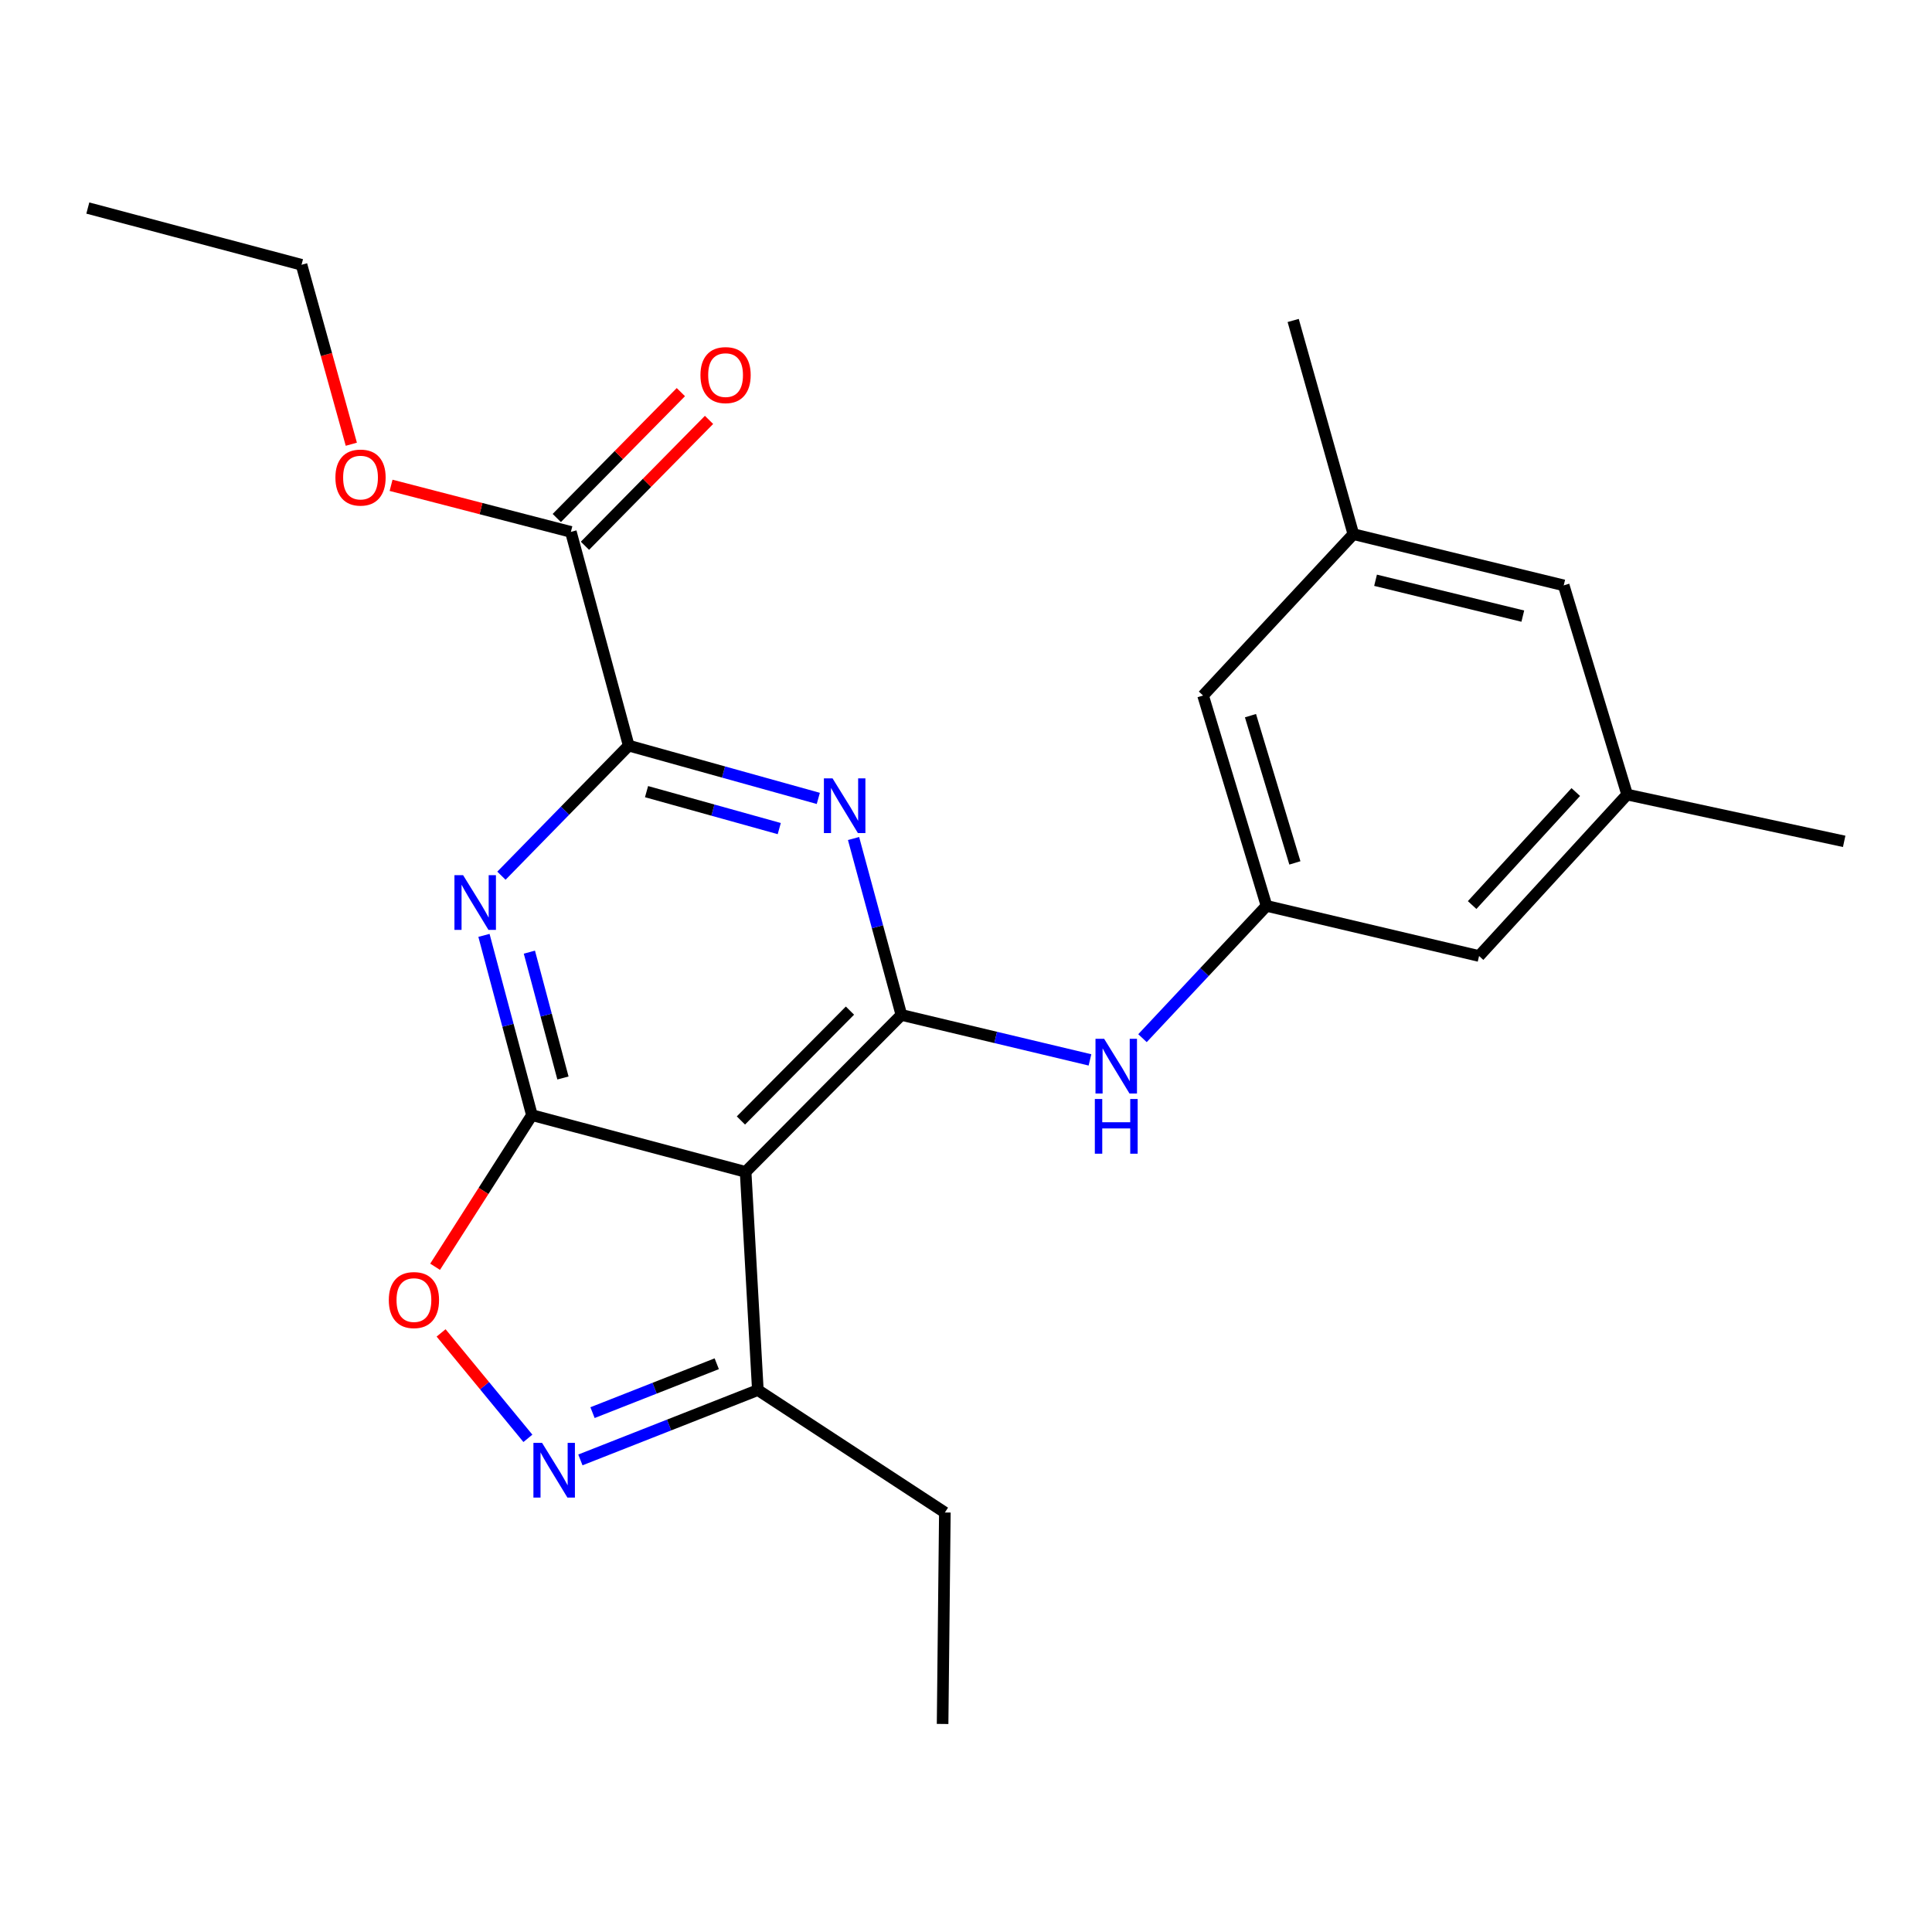 <?xml version='1.0' encoding='iso-8859-1'?>
<svg version='1.1' baseProfile='full'
              xmlns='http://www.w3.org/2000/svg'
                      xmlns:rdkit='http://www.rdkit.org/xml'
                      xmlns:xlink='http://www.w3.org/1999/xlink'
                  xml:space='preserve'
width='1000px' height='1000px' viewBox='0 0 1000 1000'>
<!-- END OF HEADER -->
<rect style='opacity:1.0;fill:#FFFFFF;stroke:none' width='1000' height='1000' x='0' y='0'> </rect>
<path class='bond-1' d='M 275.326,577.196 L 262.911,530.672' style='fill:none;fill-rule:evenodd;stroke:#000000;stroke-width:6px;stroke-linecap:butt;stroke-linejoin:miter;stroke-opacity:1' />
<path class='bond-1' d='M 262.911,530.672 L 250.497,484.148' style='fill:none;fill-rule:evenodd;stroke:#0000FF;stroke-width:6px;stroke-linecap:butt;stroke-linejoin:miter;stroke-opacity:1' />
<path class='bond-1' d='M 291.383,557.961 L 282.693,525.394' style='fill:none;fill-rule:evenodd;stroke:#000000;stroke-width:6px;stroke-linecap:butt;stroke-linejoin:miter;stroke-opacity:1' />
<path class='bond-1' d='M 282.693,525.394 L 274.002,492.826' style='fill:none;fill-rule:evenodd;stroke:#0000FF;stroke-width:6px;stroke-linecap:butt;stroke-linejoin:miter;stroke-opacity:1' />
<path class='bond-3' d='M 275.326,577.196 L 385.929,606.564' style='fill:none;fill-rule:evenodd;stroke:#000000;stroke-width:6px;stroke-linecap:butt;stroke-linejoin:miter;stroke-opacity:1' />
<path class='bond-6' d='M 275.326,577.196 L 250.266,616.435' style='fill:none;fill-rule:evenodd;stroke:#000000;stroke-width:6px;stroke-linecap:butt;stroke-linejoin:miter;stroke-opacity:1' />
<path class='bond-6' d='M 250.266,616.435 L 225.205,655.673' style='fill:none;fill-rule:evenodd;stroke:#FF0000;stroke-width:6px;stroke-linecap:butt;stroke-linejoin:miter;stroke-opacity:1' />
<path class='bond-0' d='M 466.56,525.33 L 385.929,606.564' style='fill:none;fill-rule:evenodd;stroke:#000000;stroke-width:6px;stroke-linecap:butt;stroke-linejoin:miter;stroke-opacity:1' />
<path class='bond-0' d='M 439.935,523.092 L 383.493,579.956' style='fill:none;fill-rule:evenodd;stroke:#000000;stroke-width:6px;stroke-linecap:butt;stroke-linejoin:miter;stroke-opacity:1' />
<path class='bond-2' d='M 466.56,525.33 L 454.177,479.672' style='fill:none;fill-rule:evenodd;stroke:#000000;stroke-width:6px;stroke-linecap:butt;stroke-linejoin:miter;stroke-opacity:1' />
<path class='bond-2' d='M 454.177,479.672 L 441.793,434.013' style='fill:none;fill-rule:evenodd;stroke:#0000FF;stroke-width:6px;stroke-linecap:butt;stroke-linejoin:miter;stroke-opacity:1' />
<path class='bond-7' d='M 466.56,525.33 L 515.364,536.966' style='fill:none;fill-rule:evenodd;stroke:#000000;stroke-width:6px;stroke-linecap:butt;stroke-linejoin:miter;stroke-opacity:1' />
<path class='bond-7' d='M 515.364,536.966 L 564.167,548.601' style='fill:none;fill-rule:evenodd;stroke:#0000FF;stroke-width:6px;stroke-linecap:butt;stroke-linejoin:miter;stroke-opacity:1' />
<path class='bond-4' d='M 259.539,453.26 L 292.478,419.594' style='fill:none;fill-rule:evenodd;stroke:#0000FF;stroke-width:6px;stroke-linecap:butt;stroke-linejoin:miter;stroke-opacity:1' />
<path class='bond-4' d='M 292.478,419.594 L 325.418,385.929' style='fill:none;fill-rule:evenodd;stroke:#000000;stroke-width:6px;stroke-linecap:butt;stroke-linejoin:miter;stroke-opacity:1' />
<path class='bond-25' d='M 423.551,413.25 L 374.485,399.59' style='fill:none;fill-rule:evenodd;stroke:#0000FF;stroke-width:6px;stroke-linecap:butt;stroke-linejoin:miter;stroke-opacity:1' />
<path class='bond-25' d='M 374.485,399.59 L 325.418,385.929' style='fill:none;fill-rule:evenodd;stroke:#000000;stroke-width:6px;stroke-linecap:butt;stroke-linejoin:miter;stroke-opacity:1' />
<path class='bond-25' d='M 403.34,428.876 L 368.993,419.313' style='fill:none;fill-rule:evenodd;stroke:#0000FF;stroke-width:6px;stroke-linecap:butt;stroke-linejoin:miter;stroke-opacity:1' />
<path class='bond-25' d='M 368.993,419.313 L 334.647,409.75' style='fill:none;fill-rule:evenodd;stroke:#000000;stroke-width:6px;stroke-linecap:butt;stroke-linejoin:miter;stroke-opacity:1' />
<path class='bond-8' d='M 385.929,606.564 L 392.264,719.498' style='fill:none;fill-rule:evenodd;stroke:#000000;stroke-width:6px;stroke-linecap:butt;stroke-linejoin:miter;stroke-opacity:1' />
<path class='bond-9' d='M 325.418,385.929 L 295.481,275.304' style='fill:none;fill-rule:evenodd;stroke:#000000;stroke-width:6px;stroke-linecap:butt;stroke-linejoin:miter;stroke-opacity:1' />
<path class='bond-5' d='M 273.242,744.48 L 250.776,717.195' style='fill:none;fill-rule:evenodd;stroke:#0000FF;stroke-width:6px;stroke-linecap:butt;stroke-linejoin:miter;stroke-opacity:1' />
<path class='bond-5' d='M 250.776,717.195 L 228.311,689.911' style='fill:none;fill-rule:evenodd;stroke:#FF0000;stroke-width:6px;stroke-linecap:butt;stroke-linejoin:miter;stroke-opacity:1' />
<path class='bond-24' d='M 300.409,755.65 L 346.337,737.574' style='fill:none;fill-rule:evenodd;stroke:#0000FF;stroke-width:6px;stroke-linecap:butt;stroke-linejoin:miter;stroke-opacity:1' />
<path class='bond-24' d='M 346.337,737.574 L 392.264,719.498' style='fill:none;fill-rule:evenodd;stroke:#000000;stroke-width:6px;stroke-linecap:butt;stroke-linejoin:miter;stroke-opacity:1' />
<path class='bond-24' d='M 306.69,731.176 L 338.839,718.523' style='fill:none;fill-rule:evenodd;stroke:#0000FF;stroke-width:6px;stroke-linecap:butt;stroke-linejoin:miter;stroke-opacity:1' />
<path class='bond-24' d='M 338.839,718.523 L 370.988,705.87' style='fill:none;fill-rule:evenodd;stroke:#000000;stroke-width:6px;stroke-linecap:butt;stroke-linejoin:miter;stroke-opacity:1' />
<path class='bond-10' d='M 591.348,537.357 L 623.451,503.118' style='fill:none;fill-rule:evenodd;stroke:#0000FF;stroke-width:6px;stroke-linecap:butt;stroke-linejoin:miter;stroke-opacity:1' />
<path class='bond-10' d='M 623.451,503.118 L 655.553,468.88' style='fill:none;fill-rule:evenodd;stroke:#000000;stroke-width:6px;stroke-linecap:butt;stroke-linejoin:miter;stroke-opacity:1' />
<path class='bond-18' d='M 392.264,719.498 L 489.058,782.864' style='fill:none;fill-rule:evenodd;stroke:#000000;stroke-width:6px;stroke-linecap:butt;stroke-linejoin:miter;stroke-opacity:1' />
<path class='bond-11' d='M 302.772,282.49 L 334.883,249.913' style='fill:none;fill-rule:evenodd;stroke:#000000;stroke-width:6px;stroke-linecap:butt;stroke-linejoin:miter;stroke-opacity:1' />
<path class='bond-11' d='M 334.883,249.913 L 366.994,217.337' style='fill:none;fill-rule:evenodd;stroke:#FF0000;stroke-width:6px;stroke-linecap:butt;stroke-linejoin:miter;stroke-opacity:1' />
<path class='bond-11' d='M 288.191,268.117 L 320.302,235.541' style='fill:none;fill-rule:evenodd;stroke:#000000;stroke-width:6px;stroke-linecap:butt;stroke-linejoin:miter;stroke-opacity:1' />
<path class='bond-11' d='M 320.302,235.541 L 352.413,202.964' style='fill:none;fill-rule:evenodd;stroke:#FF0000;stroke-width:6px;stroke-linecap:butt;stroke-linejoin:miter;stroke-opacity:1' />
<path class='bond-17' d='M 295.481,275.304 L 248.95,263.253' style='fill:none;fill-rule:evenodd;stroke:#000000;stroke-width:6px;stroke-linecap:butt;stroke-linejoin:miter;stroke-opacity:1' />
<path class='bond-17' d='M 248.95,263.253 L 202.419,251.202' style='fill:none;fill-rule:evenodd;stroke:#FF0000;stroke-width:6px;stroke-linecap:butt;stroke-linejoin:miter;stroke-opacity:1' />
<path class='bond-14' d='M 655.553,468.88 L 622.716,360.007' style='fill:none;fill-rule:evenodd;stroke:#000000;stroke-width:6px;stroke-linecap:butt;stroke-linejoin:miter;stroke-opacity:1' />
<path class='bond-14' d='M 670.229,446.637 L 647.243,370.426' style='fill:none;fill-rule:evenodd;stroke:#000000;stroke-width:6px;stroke-linecap:butt;stroke-linejoin:miter;stroke-opacity:1' />
<path class='bond-15' d='M 655.553,468.88 L 765.564,494.825' style='fill:none;fill-rule:evenodd;stroke:#000000;stroke-width:6px;stroke-linecap:butt;stroke-linejoin:miter;stroke-opacity:1' />
<path class='bond-12' d='M 842.203,411.27 L 765.564,494.825' style='fill:none;fill-rule:evenodd;stroke:#000000;stroke-width:6px;stroke-linecap:butt;stroke-linejoin:miter;stroke-opacity:1' />
<path class='bond-12' d='M 815.619,409.964 L 761.972,468.452' style='fill:none;fill-rule:evenodd;stroke:#000000;stroke-width:6px;stroke-linecap:butt;stroke-linejoin:miter;stroke-opacity:1' />
<path class='bond-16' d='M 842.203,411.27 L 809.377,302.988' style='fill:none;fill-rule:evenodd;stroke:#000000;stroke-width:6px;stroke-linecap:butt;stroke-linejoin:miter;stroke-opacity:1' />
<path class='bond-20' d='M 842.203,411.27 L 954.545,435.486' style='fill:none;fill-rule:evenodd;stroke:#000000;stroke-width:6px;stroke-linecap:butt;stroke-linejoin:miter;stroke-opacity:1' />
<path class='bond-13' d='M 700.492,276.475 L 622.716,360.007' style='fill:none;fill-rule:evenodd;stroke:#000000;stroke-width:6px;stroke-linecap:butt;stroke-linejoin:miter;stroke-opacity:1' />
<path class='bond-19' d='M 700.492,276.475 L 669.35,165.873' style='fill:none;fill-rule:evenodd;stroke:#000000;stroke-width:6px;stroke-linecap:butt;stroke-linejoin:miter;stroke-opacity:1' />
<path class='bond-26' d='M 700.492,276.475 L 809.377,302.988' style='fill:none;fill-rule:evenodd;stroke:#000000;stroke-width:6px;stroke-linecap:butt;stroke-linejoin:miter;stroke-opacity:1' />
<path class='bond-26' d='M 711.981,300.344 L 788.201,318.904' style='fill:none;fill-rule:evenodd;stroke:#000000;stroke-width:6px;stroke-linecap:butt;stroke-linejoin:miter;stroke-opacity:1' />
<path class='bond-21' d='M 181.842,229.932 L 168.955,183.491' style='fill:none;fill-rule:evenodd;stroke:#FF0000;stroke-width:6px;stroke-linecap:butt;stroke-linejoin:miter;stroke-opacity:1' />
<path class='bond-21' d='M 168.955,183.491 L 156.068,137.051' style='fill:none;fill-rule:evenodd;stroke:#000000;stroke-width:6px;stroke-linecap:butt;stroke-linejoin:miter;stroke-opacity:1' />
<path class='bond-22' d='M 489.058,782.864 L 487.887,892.317' style='fill:none;fill-rule:evenodd;stroke:#000000;stroke-width:6px;stroke-linecap:butt;stroke-linejoin:miter;stroke-opacity:1' />
<path class='bond-23' d='M 156.068,137.051 L 45.455,107.683' style='fill:none;fill-rule:evenodd;stroke:#000000;stroke-width:6px;stroke-linecap:butt;stroke-linejoin:miter;stroke-opacity:1' />
<path  class='atom-2' d='M 239.698 452.98
L 248.978 467.98
Q 249.898 469.46, 251.378 472.14
Q 252.858 474.82, 252.938 474.98
L 252.938 452.98
L 256.698 452.98
L 256.698 481.3
L 252.818 481.3
L 242.858 464.9
Q 241.698 462.98, 240.458 460.78
Q 239.258 458.58, 238.898 457.9
L 238.898 481.3
L 235.218 481.3
L 235.218 452.98
L 239.698 452.98
' fill='#0000FF'/>
<path  class='atom-3' d='M 430.932 402.888
L 440.212 417.888
Q 441.132 419.368, 442.612 422.048
Q 444.092 424.728, 444.172 424.888
L 444.172 402.888
L 447.932 402.888
L 447.932 431.208
L 444.052 431.208
L 434.092 414.808
Q 432.932 412.888, 431.692 410.688
Q 430.492 408.488, 430.132 407.808
L 430.132 431.208
L 426.452 431.208
L 426.452 402.888
L 430.932 402.888
' fill='#0000FF'/>
<path  class='atom-6' d='M 280.577 746.831
L 289.857 761.831
Q 290.777 763.311, 292.257 765.991
Q 293.737 768.671, 293.817 768.831
L 293.817 746.831
L 297.577 746.831
L 297.577 775.151
L 293.697 775.151
L 283.737 758.751
Q 282.577 756.831, 281.337 754.631
Q 280.137 752.431, 279.777 751.751
L 279.777 775.151
L 276.097 775.151
L 276.097 746.831
L 280.577 746.831
' fill='#0000FF'/>
<path  class='atom-7' d='M 201.247 672.91
Q 201.247 666.11, 204.607 662.31
Q 207.967 658.51, 214.247 658.51
Q 220.527 658.51, 223.887 662.31
Q 227.247 666.11, 227.247 672.91
Q 227.247 679.79, 223.847 683.71
Q 220.447 687.59, 214.247 687.59
Q 208.007 687.59, 204.607 683.71
Q 201.247 679.83, 201.247 672.91
M 214.247 684.39
Q 218.567 684.39, 220.887 681.51
Q 223.247 678.59, 223.247 672.91
Q 223.247 667.35, 220.887 664.55
Q 218.567 661.71, 214.247 661.71
Q 209.927 661.71, 207.567 664.51
Q 205.247 667.31, 205.247 672.91
Q 205.247 678.63, 207.567 681.51
Q 209.927 684.39, 214.247 684.39
' fill='#FF0000'/>
<path  class='atom-8' d='M 571.505 537.683
L 580.785 552.683
Q 581.705 554.163, 583.185 556.843
Q 584.665 559.523, 584.745 559.683
L 584.745 537.683
L 588.505 537.683
L 588.505 566.003
L 584.625 566.003
L 574.665 549.603
Q 573.505 547.683, 572.265 545.483
Q 571.065 543.283, 570.705 542.603
L 570.705 566.003
L 567.025 566.003
L 567.025 537.683
L 571.505 537.683
' fill='#0000FF'/>
<path  class='atom-8' d='M 566.685 568.835
L 570.525 568.835
L 570.525 580.875
L 585.005 580.875
L 585.005 568.835
L 588.845 568.835
L 588.845 597.155
L 585.005 597.155
L 585.005 584.075
L 570.525 584.075
L 570.525 597.155
L 566.685 597.155
L 566.685 568.835
' fill='#0000FF'/>
<path  class='atom-12' d='M 362.555 194.149
Q 362.555 187.349, 365.915 183.549
Q 369.275 179.749, 375.555 179.749
Q 381.835 179.749, 385.195 183.549
Q 388.555 187.349, 388.555 194.149
Q 388.555 201.029, 385.155 204.949
Q 381.755 208.829, 375.555 208.829
Q 369.315 208.829, 365.915 204.949
Q 362.555 201.069, 362.555 194.149
M 375.555 205.629
Q 379.875 205.629, 382.195 202.749
Q 384.555 199.829, 384.555 194.149
Q 384.555 188.589, 382.195 185.789
Q 379.875 182.949, 375.555 182.949
Q 371.235 182.949, 368.875 185.749
Q 366.555 188.549, 366.555 194.149
Q 366.555 199.869, 368.875 202.749
Q 371.235 205.629, 375.555 205.629
' fill='#FF0000'/>
<path  class='atom-18' d='M 173.608 247.187
Q 173.608 240.387, 176.968 236.587
Q 180.328 232.787, 186.608 232.787
Q 192.888 232.787, 196.248 236.587
Q 199.608 240.387, 199.608 247.187
Q 199.608 254.067, 196.208 257.987
Q 192.808 261.867, 186.608 261.867
Q 180.368 261.867, 176.968 257.987
Q 173.608 254.107, 173.608 247.187
M 186.608 258.667
Q 190.928 258.667, 193.248 255.787
Q 195.608 252.867, 195.608 247.187
Q 195.608 241.627, 193.248 238.827
Q 190.928 235.987, 186.608 235.987
Q 182.288 235.987, 179.928 238.787
Q 177.608 241.587, 177.608 247.187
Q 177.608 252.907, 179.928 255.787
Q 182.288 258.667, 186.608 258.667
' fill='#FF0000'/>
</svg>
